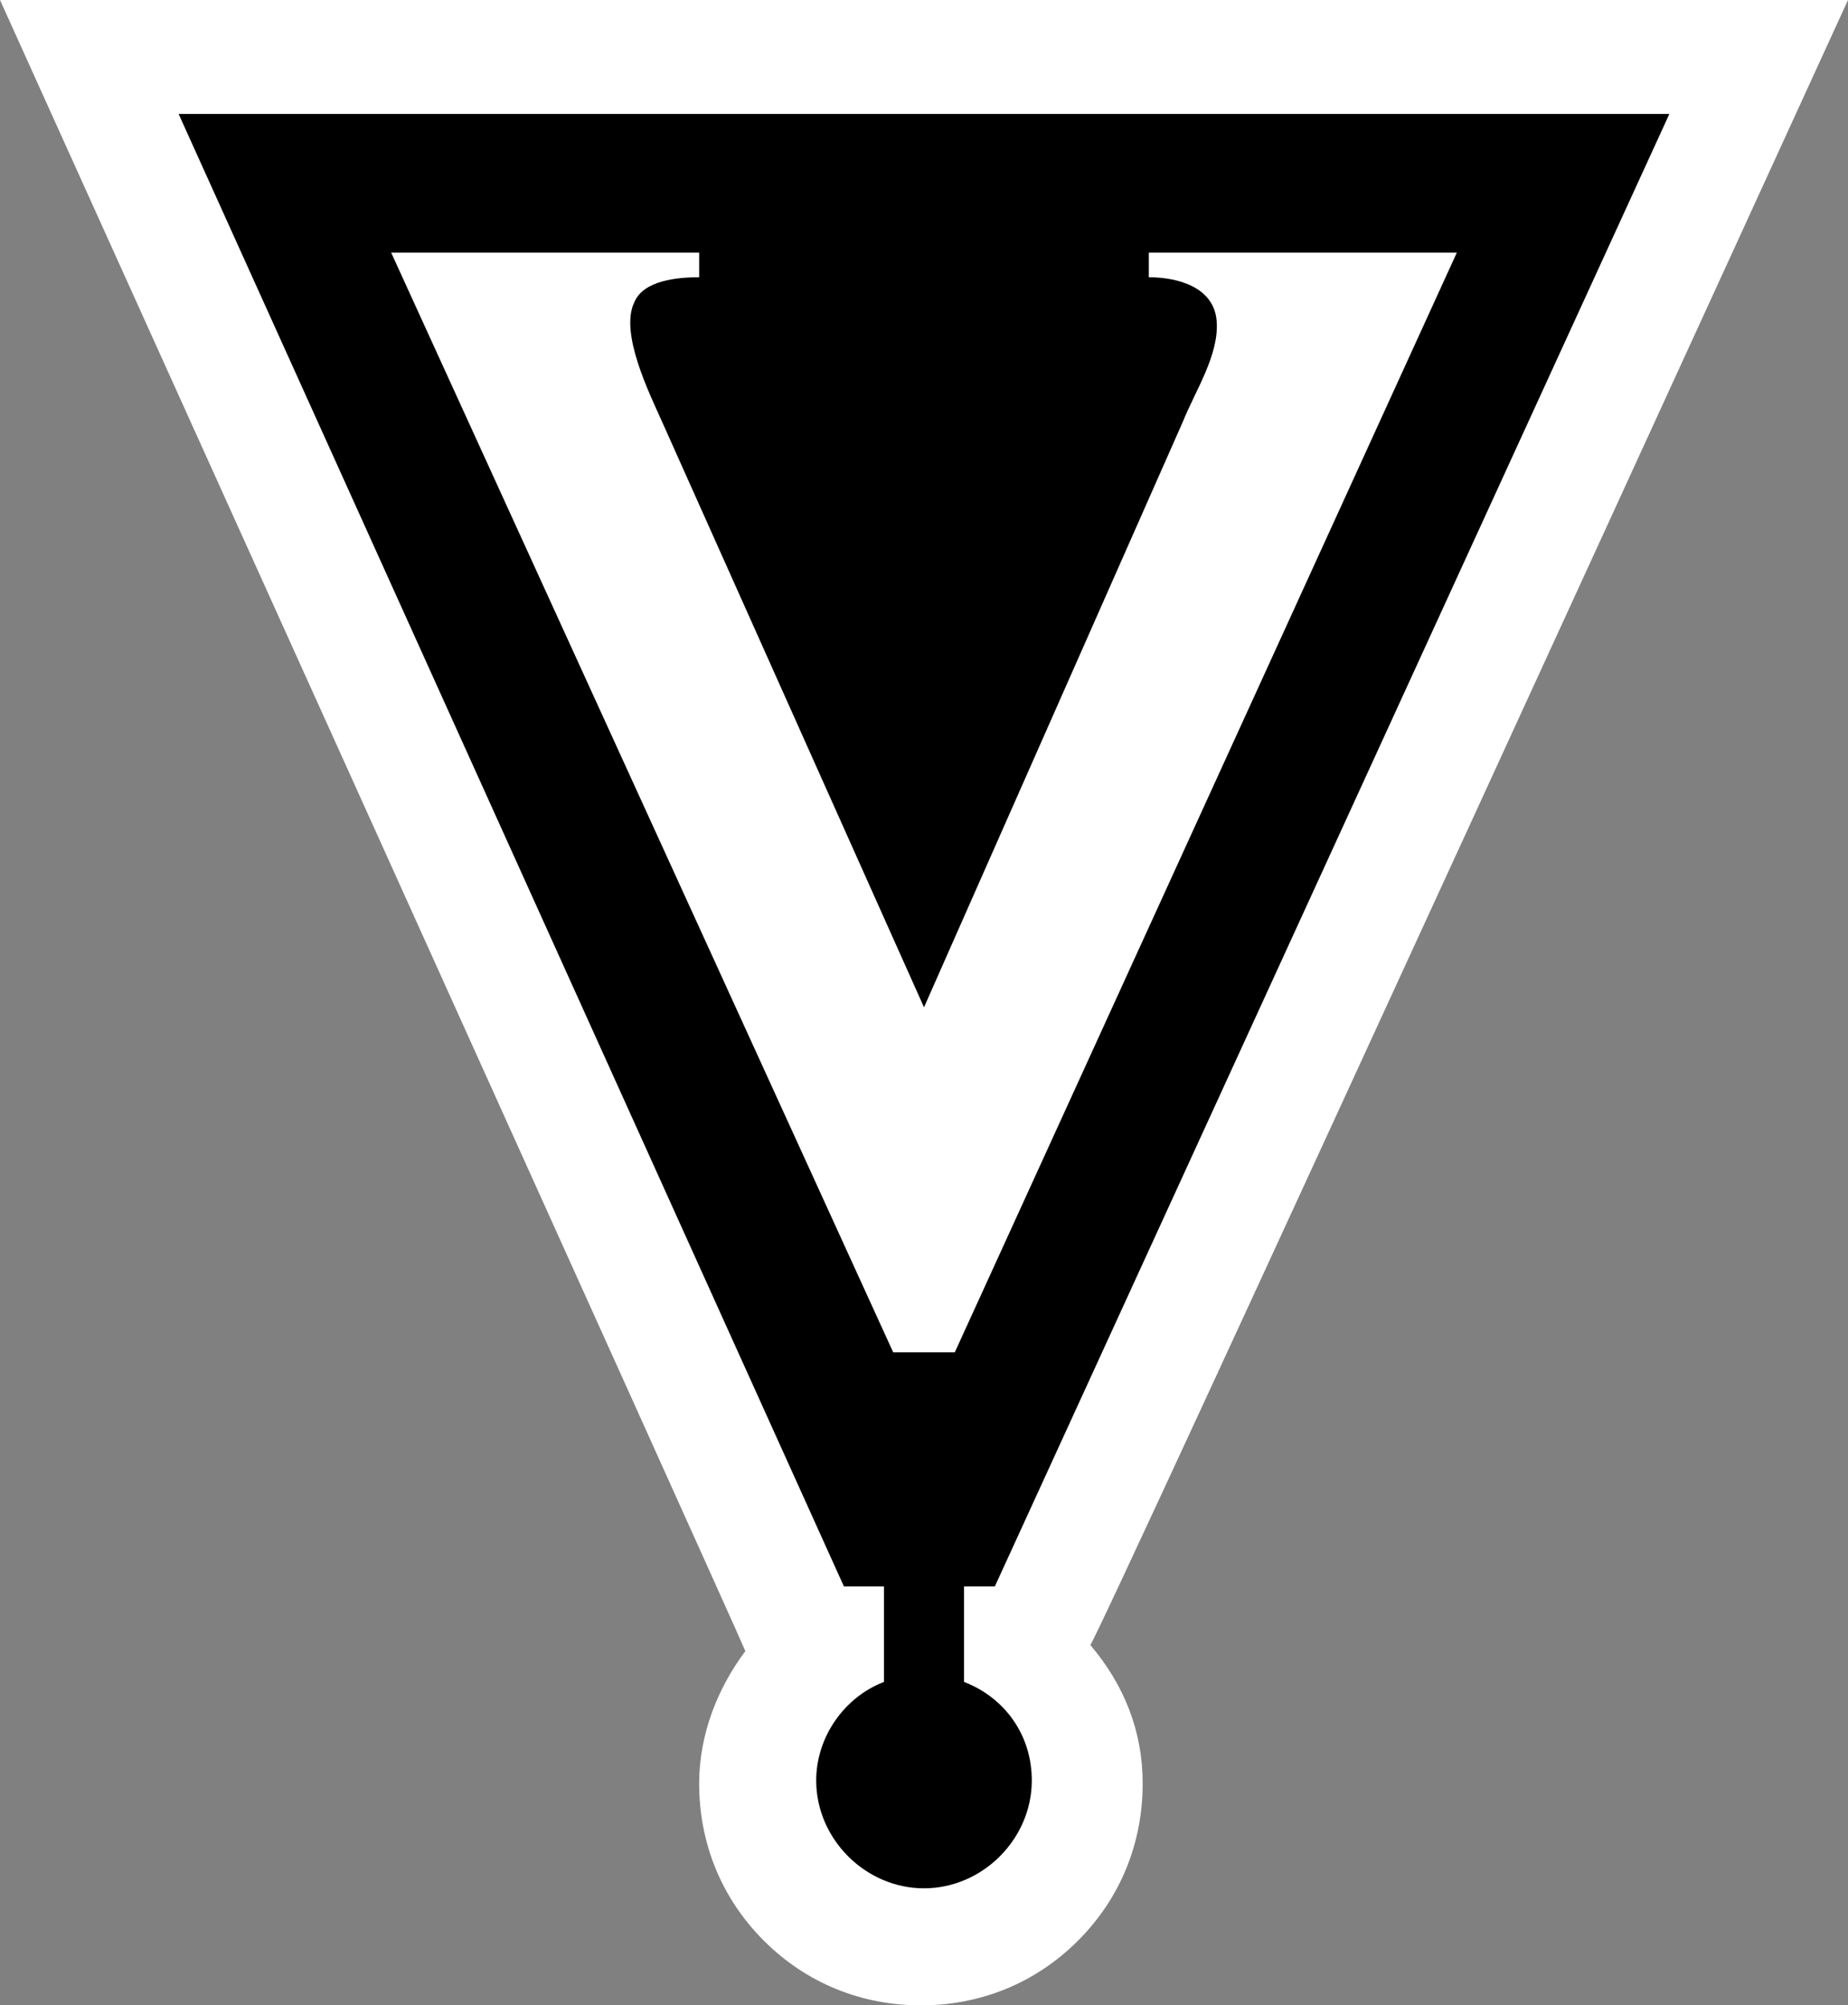 <svg xmlns:svg="http://www.w3.org/2000/svg" xmlns="http://www.w3.org/2000/svg" version="1" width="600" height="651"><rect width="100%" height="100%" fill="#808080" stroke="none"/><style>.s0{fill:#fff;}</style><path d="M542 0 0 0c0 0 241 533 242 536-9 12-15 27-15 43 0 19 7 37 21 51 14 14 32 21 51 21 19 0 37-7 51-21 14-14 21-32 21-51 0-17-6-32-17-45C356 533 600 0 600 0l-58 0z" fill="#fff"/><path d="m287 546c-13 5-22 18-22 32 0 19 16 35 35 35 19 0 35-16 35-35 0-15-9-27-22-32l0-31 10 0 219-478-69 0-415 0 216 478 13 0 0 31z" fill="#000"/><path d="m300 327c0 0 84-190 84-190 4-10 12-22 11-33-1-11-13-14-22-14l0-8 100 0-163 357-20 0-163-357 100 0 0 8c-7 0-18 1-21 8-5 10 5 30 9 39 0 0 85 190 85 190" fill="#fff"/></svg>